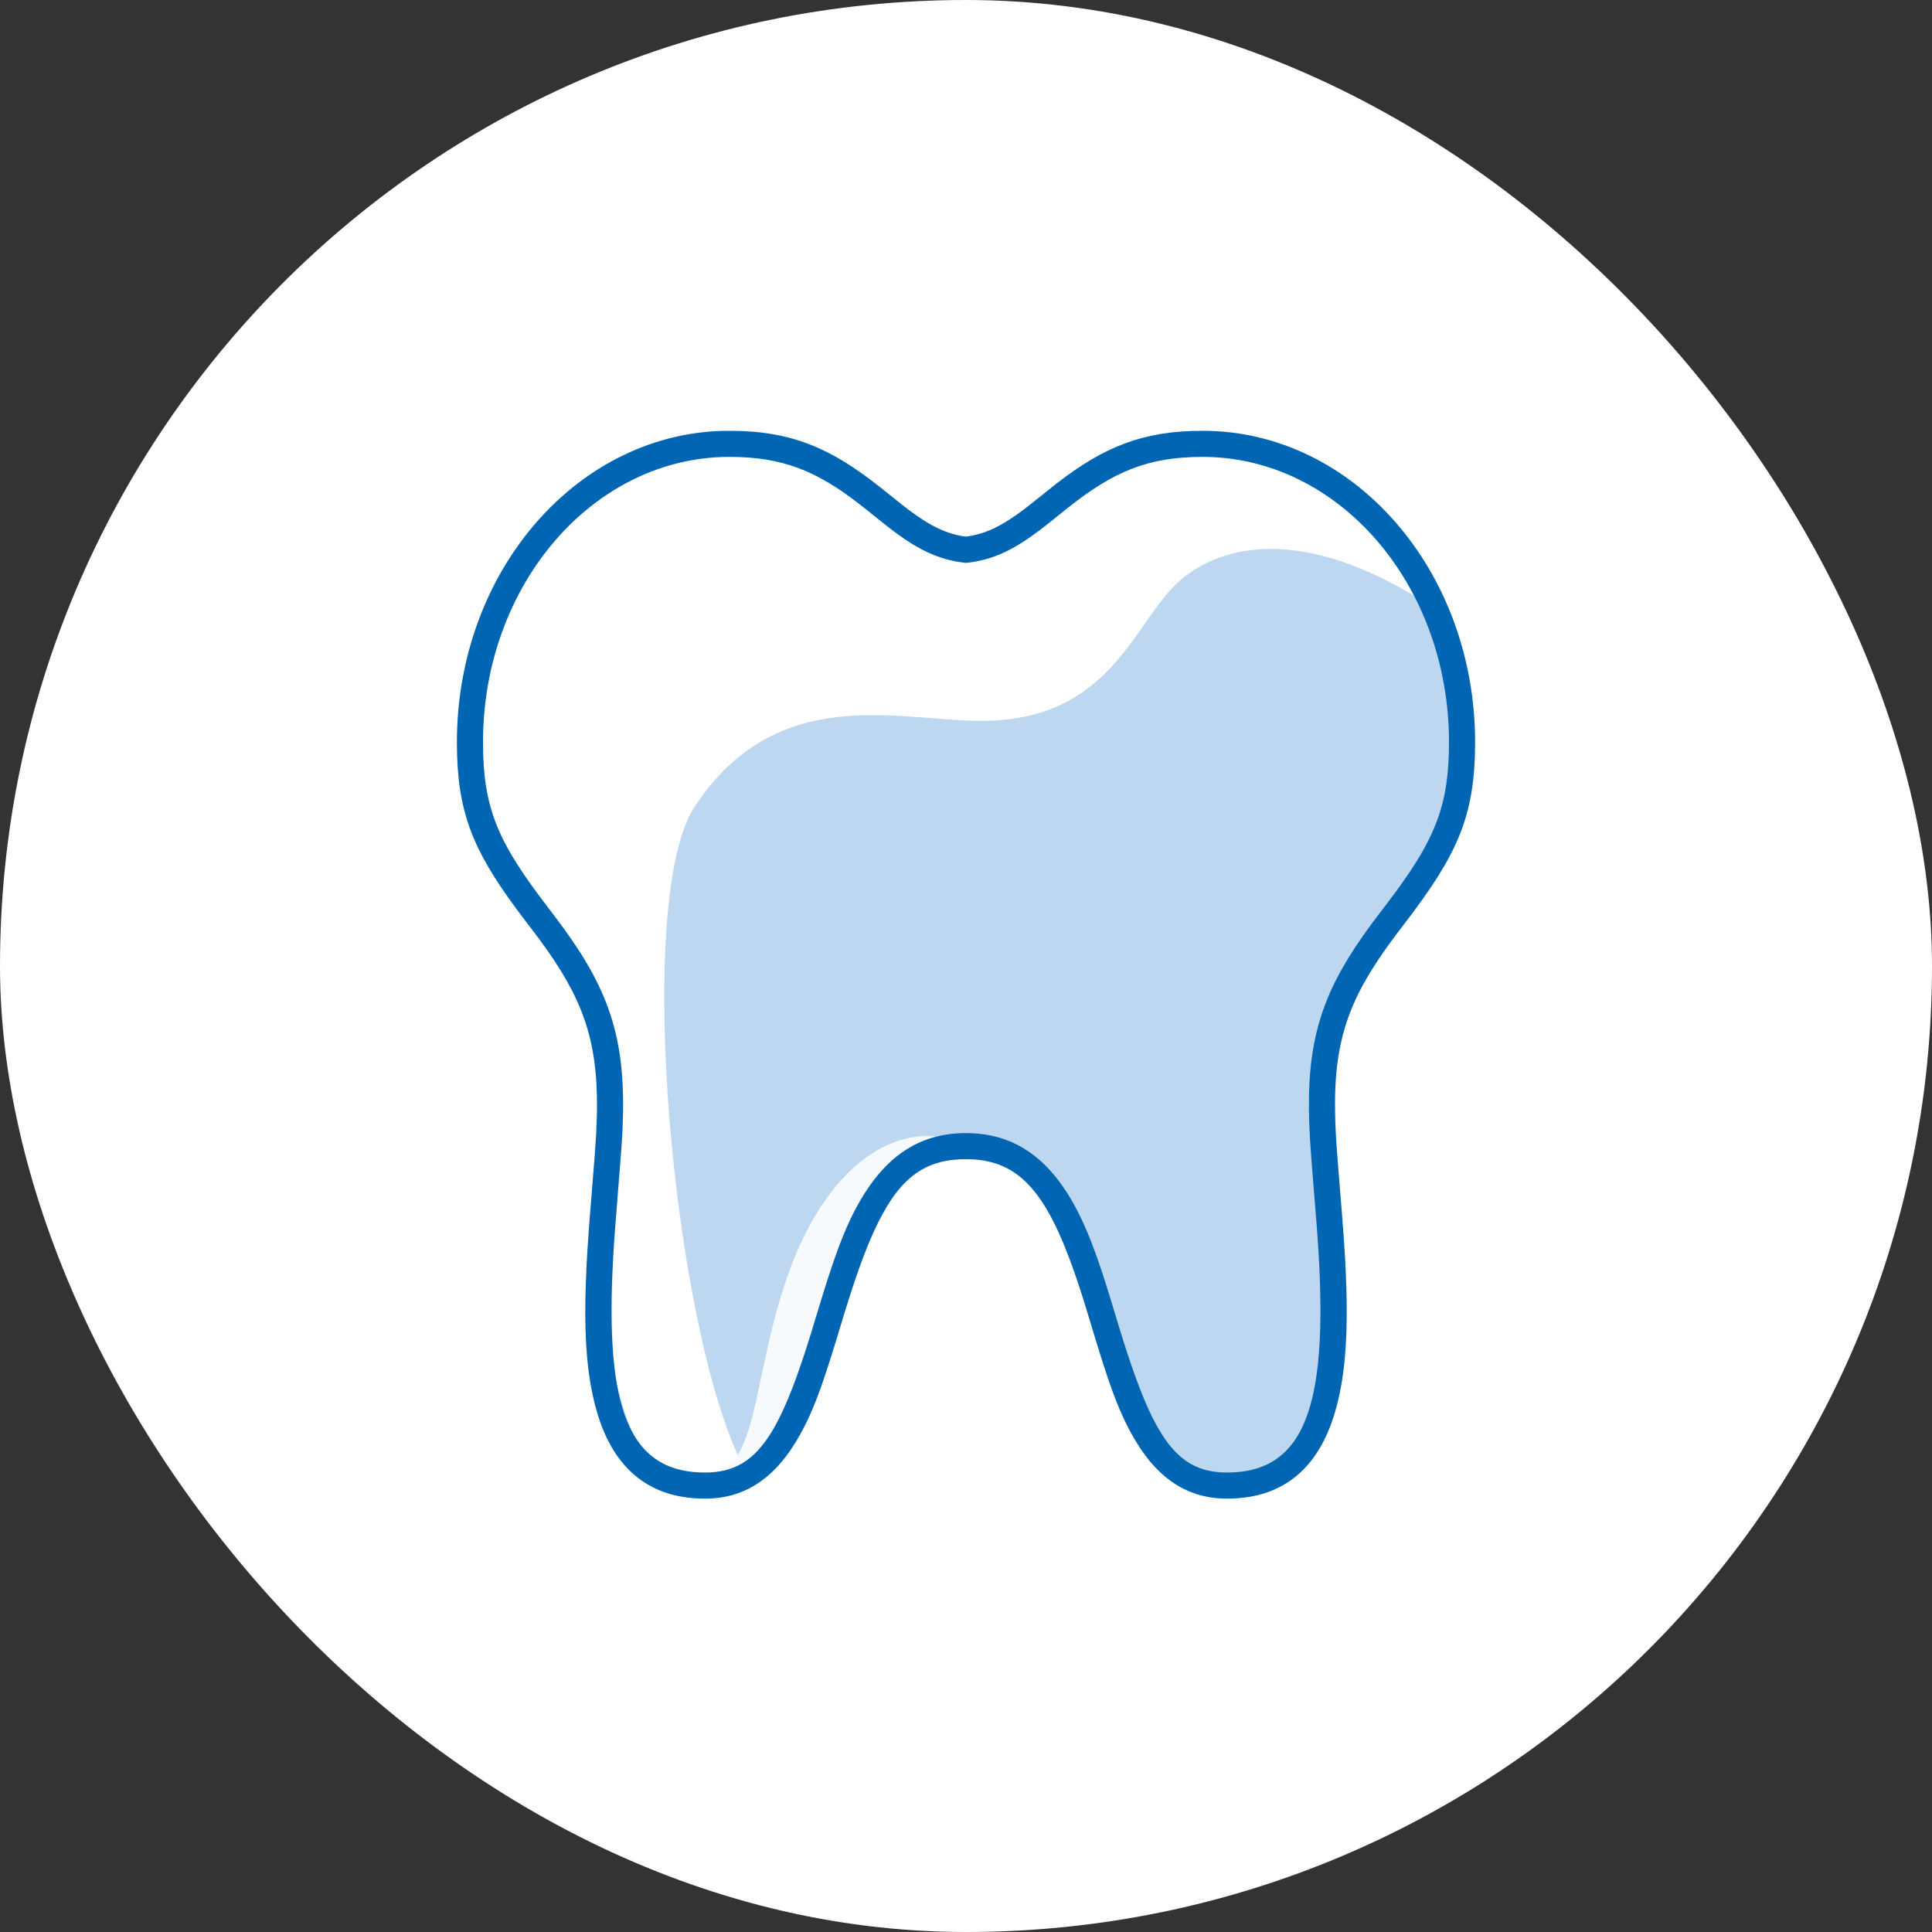 <?xml version="1.0" encoding="UTF-8"?>
<svg width="148px" height="148px" viewBox="0 0 148 148" version="1.1" xmlns="http://www.w3.org/2000/svg" xmlns:xlink="http://www.w3.org/1999/xlink">
    <rect x="0" y="0" width="148" height="148" fill="#333333" stroke="none"/>
    <title>illu_zahn-im-weissen-kreis-xl-l_duotone</title>
    <g id="New-Symbols-202222" stroke="none" stroke-width="1" fill="none" fill-rule="evenodd">
        <g id="Objekte/Zahn-im-weissen-Kreis-XL-L-(Duotone)" fill-rule="nonzero">
            <g id="Group">
                <rect id="Rectangle" fill="#FFFFFF" x="0" y="0" width="148" height="148" rx="74"></rect>
                <g id="Group-13" transform="translate(35, 33)">
                    <path d="M77,23.862 C77,11.236 68.101,1 57.123,1 C47.047,1 45.174,8.405 39,9.115 C32.826,8.405 30.953,1 20.877,1 C9.899,1 1,11.236 1,23.862 C1,37.365 12.106,37.285 11.72,52.517 C11.478,62.035 7.423,80.802 19.002,80.802 C30.581,80.802 26.304,54.802 38.967,54.802 L39.033,54.802 C51.695,54.802 47.419,80.802 58.998,80.802 C70.577,80.802 66.522,62.035 66.28,52.517 C65.894,37.285 77,37.365 77,23.862" id="Fill-1" fill="#BED7F0"></path>
                    <path d="M20.877,1 C9.899,1 1,11.236 1,23.862 C1,36.213 10.286,37.207 11.576,48.943 C11.712,49.269 11.848,49.597 11.993,49.931 C12.291,50.768 12.545,51.629 12.886,52.517 C14.216,49.057 14.43,44.998 13.212,41.06 C12.604,39.139 11.703,37.265 10.805,35.677 C9.922,34.064 9.097,32.612 8.523,31.293 C8.285,30.632 7.991,30.001 7.873,29.364 C7.665,28.751 7.59,28.109 7.481,27.489 C7.408,27.187 7.443,26.835 7.414,26.517 C7.414,26.185 7.34,25.884 7.356,25.54 C7.405,24.843 7.355,24.19 7.452,23.476 C7.604,22.057 7.761,20.645 8.173,19.305 C8.467,17.935 8.994,16.647 9.546,15.392 C10.129,14.156 10.788,12.952 11.606,11.888 C12.341,10.745 13.315,9.843 14.251,8.911 C16.238,7.207 18.527,5.868 21.181,5.332 C21.514,5.275 21.844,5.176 22.19,5.126 L23.244,5 C23.604,4.948 23.929,4.978 24.282,4.956 C24.636,4.933 24.974,4.944 25.315,4.967 C26.687,5.038 28.069,5.327 29.551,5.921 C31.044,6.486 32.605,7.381 34.397,8.172 C35.304,8.557 36.238,8.924 37.244,9.099 C38.232,9.29 39.246,9.287 40.167,9.115 C40.059,9.065 39.961,9.008 39.859,8.954 C39.579,9.018 39.298,9.081 39,9.115 C32.826,8.405 30.953,1 20.877,1" id="Fill-3" fill="#FFFFFF"></path>
                    <path d="M57.123,1 C47.047,1 45.174,8.405 39,9.115 C32.826,8.405 30.953,1 20.877,1 C9.9,1 1,11.236 1,23.862 C1,37.365 13.39,37.369 11.72,52.517 C9.262,74.807 15.49,80.037 15.49,80.037 C15.388,77.669 22.179,83.799 21.923,79.301 C16.584,68.943 13.494,36.001 18.198,28.821 C24.47,19.247 33.832,22.222 40.167,22.222 C50.325,22.222 51.86,14.404 55.522,11.359 C59.183,8.315 65.778,7.554 74.898,13.631 C71.633,6.143 64.902,1 57.123,1" id="Fill-5" fill="#FFFFFF"></path>
                    <path d="M33.63,54.455 C31.773,55.117 30.255,56.421 29.107,57.775 C26.828,60.549 25.659,63.572 24.794,66.392 C23.93,69.224 23.451,71.977 22.89,74.435 C22.61,75.67 22.32,76.794 21.834,77.845 C21.361,78.899 20.522,79.937 19.002,80.802 C30.581,80.802 26.304,54.802 38.967,54.802 C37.496,53.916 35.479,53.781 33.63,54.455" id="Fill-7" fill="#F7FAFC"></path>
                    <path d="M73.85,27.296 C72.838,28.249 71.853,28.991 70.874,29.596 C68.975,30.806 66.933,31.68 64.526,33.673 C63.336,34.614 62.066,35.918 60.904,37.416 C60.33,38.168 59.797,39.032 59.283,39.874 C58.8,40.747 58.386,41.672 57.975,42.598 C56.456,46.366 56.135,50.219 56.221,53.579 C56.368,56.731 56.819,59.313 57.352,61.827 C57.891,64.316 58.533,66.639 59.219,68.826 C59.871,71 60.587,72.996 61.114,74.723 C61.377,75.611 61.629,76.399 61.437,77.476 C61.245,78.538 60.364,79.712 58.998,80.802 C70.576,80.802 66.522,62.036 66.281,52.518 C65.894,37.285 76.999,37.365 76.999,23.862 C76.385,24.526 75.879,25.142 75.374,25.721 C74.906,26.305 74.305,26.807 73.85,27.296" id="Fill-9" fill="#BED7F0"></path>
                    <path d="M57.123,-3.31965087e-15 C52.528,-3.31965087e-15 49.541,1.251 45.952,4.027 L43.74,5.79 L43.432,6.026 C41.814,7.247 40.589,7.868 39.157,8.085 L39,8.106 L39.114,8.122 C37.563,7.943 36.287,7.324 34.568,6.026 L34.079,5.648 L32.397,4.301 C28.65,1.333 25.621,-3.31965087e-15 20.877,-3.31965087e-15 C9.313,-3.31965087e-15 0,10.712 0,23.862 C0,29.12 1.172,32.026 4.531,36.588 L5.095,37.343 L5.817,38.288 L6.355,39.005 C9.564,43.363 10.801,46.549 10.729,52.041 L10.713,52.756 L10.667,53.876 L10.57,55.35 L10.159,60.504 L10.103,61.249 L10.023,62.405 C10.011,62.593 9.999,62.78 9.988,62.964 L9.928,64.048 C9.902,64.578 9.881,65.091 9.866,65.588 L9.842,66.562 C9.788,69.9 10.015,72.501 10.619,74.77 C11.818,79.283 14.537,81.802 19.002,81.802 C21.989,81.802 24.222,80.302 25.936,77.5 L26.055,77.303 L26.284,76.906 L26.504,76.502 L26.717,76.087 L26.924,75.656 C26.992,75.509 27.06,75.359 27.127,75.206 L27.328,74.732 L27.529,74.23 C27.562,74.144 27.596,74.056 27.63,73.968 L27.833,73.417 L28.041,72.828 L28.255,72.198 L28.591,71.165 L28.951,70.015 L29.666,67.661 L30.052,66.424 L30.305,65.643 L30.556,64.897 L30.805,64.185 C30.846,64.069 30.887,63.954 30.929,63.841 L31.176,63.179 C31.217,63.071 31.259,62.965 31.3,62.86 L31.547,62.246 C31.588,62.146 31.63,62.048 31.671,61.951 L31.92,61.385 C33.708,57.437 35.628,55.873 38.747,55.804 L39.033,55.802 C42.716,55.802 44.819,57.911 46.852,63.232 L47.101,63.9 C47.143,64.014 47.184,64.129 47.226,64.246 L47.474,64.963 L47.724,65.713 L47.976,66.496 L48.229,67.314 L48.922,69.603 L49.291,70.795 L49.523,71.522 L49.745,72.198 L49.958,72.828 L50.166,73.417 C50.201,73.511 50.235,73.605 50.269,73.696 L50.471,74.23 L50.672,74.731 C50.705,74.812 50.738,74.892 50.772,74.971 L50.974,75.433 L51.178,75.873 C51.213,75.945 51.248,76.016 51.283,76.087 L51.495,76.502 L51.715,76.906 C51.753,76.973 51.791,77.039 51.829,77.105 L52.064,77.5 C53.777,80.302 56.011,81.802 58.998,81.802 C63.463,81.802 66.182,79.283 67.381,74.77 C67.985,72.501 68.212,69.9 68.158,66.563 L68.134,65.589 C68.124,65.258 68.111,64.919 68.096,64.573 L68.044,63.513 C68.034,63.332 68.023,63.15 68.012,62.966 L67.939,61.835 L67.782,59.753 L67.458,55.725 L67.364,54.402 L67.315,53.515 L67.295,53.011 L67.28,52.492 C67.13,46.569 68.414,43.312 71.911,38.648 L72.609,37.732 C76.63,32.482 78,29.546 78,23.862 C78,10.712 68.687,-3.31965087e-15 57.123,-3.31965087e-15 Z M57.123,2 C67.515,2 76,11.759 76,23.862 C76,28.592 74.986,31.149 71.89,35.36 L71.321,36.121 L70.595,37.073 L70.046,37.805 C66.585,42.502 65.191,46.077 65.271,52.076 L65.286,52.772 L65.311,53.468 L65.359,54.391 L65.47,55.957 L65.847,60.658 L65.903,61.399 L65.964,62.28 L66.017,63.139 L66.062,63.974 L66.097,64.787 L66.124,65.578 L66.142,66.346 C66.146,66.598 66.149,66.847 66.15,67.092 L66.149,67.815 C66.148,67.934 66.147,68.051 66.145,68.168 L66.13,68.859 C66.123,69.085 66.114,69.308 66.104,69.527 L66.069,70.173 C66.055,70.385 66.04,70.593 66.023,70.797 L65.967,71.4 C65.957,71.499 65.946,71.596 65.935,71.693 L65.863,72.263 C65.154,77.391 63.074,79.802 58.998,79.802 C56.531,79.802 54.916,78.724 53.428,75.869 L53.193,75.403 C52.882,74.762 52.575,74.041 52.265,73.233 L52.032,72.611 L51.796,71.955 L51.559,71.266 L51.319,70.542 L51.075,69.783 L50.826,68.988 L50.005,66.285 L49.737,65.429 L49.478,64.625 C49.435,64.495 49.392,64.367 49.35,64.241 L49.099,63.508 L48.852,62.818 L48.606,62.168 C47.953,60.484 47.301,59.193 46.504,58.015 C44.707,55.361 42.383,53.901 39.349,53.807 L38.967,53.802 C35.656,53.802 33.178,55.379 31.291,58.325 L31.159,58.535 L30.904,58.958 L30.659,59.39 C30.579,59.536 30.5,59.684 30.423,59.835 L30.193,60.296 C30.08,60.531 29.968,60.774 29.858,61.027 L29.638,61.545 L29.419,62.093 C29.382,62.187 29.345,62.282 29.309,62.379 L29.087,62.978 L28.862,63.616 L28.632,64.296 L28.394,65.022 L28.148,65.797 L27.757,67.063 L27.173,68.989 L26.802,70.167 L26.56,70.908 L26.321,71.615 L26.085,72.287 C26.046,72.397 26.007,72.505 25.968,72.611 L25.735,73.233 C25.619,73.537 25.503,73.827 25.387,74.106 L25.155,74.648 C25.116,74.736 25.078,74.823 25.039,74.908 L24.806,75.404 C24.651,75.724 24.494,76.024 24.336,76.305 L24.097,76.712 C22.734,78.939 21.209,79.802 19.002,79.802 C14.926,79.802 12.846,77.391 12.137,72.263 L12.065,71.693 C12.054,71.596 12.043,71.498 12.033,71.399 L11.977,70.797 C11.968,70.694 11.96,70.591 11.953,70.487 L11.912,69.852 C11.9,69.636 11.89,69.417 11.882,69.195 L11.861,68.515 C11.856,68.285 11.853,68.051 11.851,67.814 L11.85,67.09 L11.858,66.345 L11.876,65.576 L11.903,64.786 L11.939,63.973 L11.983,63.137 L12.036,62.279 L12.097,61.397 L12.615,54.793 L12.684,53.589 L12.714,52.772 L12.72,52.542 C12.887,45.945 11.362,42.265 7.406,37.074 L6.98,36.517 C3.2,31.583 2,29.01 2,23.862 C2,11.759 10.485,2 20.877,2 C24.962,2 27.554,3.08 30.815,5.602 L31.352,6.027 L33.033,7.369 C35.174,9.033 36.806,9.869 38.886,10.108 C38.962,10.117 39.038,10.117 39.114,10.108 C41.085,9.882 42.653,9.119 44.633,7.625 L45.273,7.128 L46.845,5.869 C50.269,3.156 52.897,2 57.123,2 Z" id="Stroke-11" fill="#0066B3"></path>
                </g>
            </g>
        </g>
    </g>
</svg>